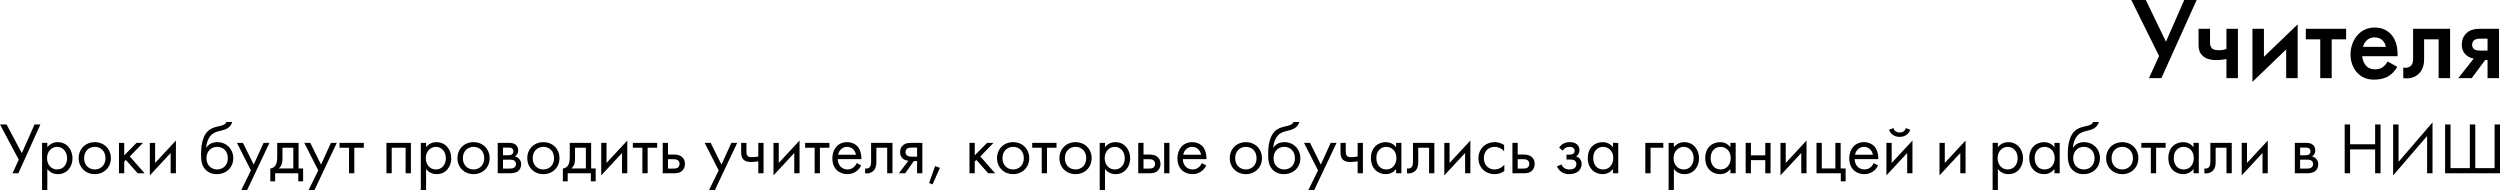 <?xml version="1.0" encoding="UTF-8"?> <svg xmlns="http://www.w3.org/2000/svg" width="2733" height="208" viewBox="0 0 2733 208" fill="none"> <path d="M2329.94 -3.05233e-05L2360.28 61.195L2349.27 85.392H2362.84L2401.38 -3.05233e-05H2387.81L2367.83 45.577L2345.81 -3.05233e-05H2329.94ZM2433.94 85.392H2446.48V31.494H2433.94V53.514C2431.5 54.41 2428.81 54.922 2425.49 54.922C2424.21 54.922 2421.13 54.794 2419.21 53.642C2416.65 52.106 2416.01 49.417 2416.01 46.217V31.494H2403.47V48.777C2403.47 52.362 2403.72 57.739 2408.71 61.708C2413.07 65.164 2418.7 65.676 2422.93 65.676C2424.72 65.676 2428.81 65.548 2433.94 64.524V85.392ZM2462.38 31.494V89.489L2499.25 54.026V85.392H2511.8V26.629L2474.93 62.092V31.494H2462.38ZM2564.77 43.016V31.494H2520.73V43.016H2536.48V85.392H2549.02V43.016H2564.77ZM2610.17 67.213C2609.02 69.261 2607.35 71.437 2605.18 73.102C2602.62 75.022 2600.06 75.79 2596.6 75.79C2593.53 75.79 2589.94 75.278 2587 72.334C2584.31 69.645 2582.64 65.292 2582.39 61.452H2621.05V59.915C2621.05 54.282 2620.41 44.296 2613.5 37.127C2610.3 33.798 2604.79 30.086 2596.21 30.086C2588.53 30.086 2582.64 32.902 2578.16 37.383C2572.53 43.144 2569.59 51.21 2569.59 59.531C2569.59 67.597 2572.4 75.022 2577.52 80.143C2582.64 85.264 2588.53 87.056 2595.7 87.056C2601.46 87.056 2607.22 85.776 2611.58 82.96C2615.03 80.783 2618.36 77.198 2620.67 73.102L2610.17 67.213ZM2583.28 51.21C2583.92 48.521 2585.33 45.961 2587.12 44.296C2588.79 42.632 2591.61 40.84 2595.96 40.84C2600.06 40.84 2602.74 42.376 2604.41 43.912C2606.33 45.705 2607.74 48.265 2608.25 51.21H2583.28ZM2678.46 31.494H2638V64.396C2638 66.444 2637.75 69.389 2636.08 71.437C2634.42 73.358 2630.96 74.766 2627.25 73.87V85.392C2633.01 86.288 2640.05 85.264 2644.92 79.887C2649.4 75.022 2650.04 69.005 2650.04 64.396V43.016H2665.91V85.392H2678.46V31.494ZM2687.39 85.392H2702.11L2716.83 65.548H2719.39V85.392H2731.94V31.494H2711.84C2706.33 31.494 2700.83 32.006 2696.22 36.359C2692 40.328 2691.23 45.321 2691.23 48.777C2691.23 52.618 2692.25 56.587 2695.71 59.915C2697.76 61.836 2700.7 63.5 2704.29 64.012L2687.39 85.392ZM2719.39 55.306H2711.97C2708.89 55.306 2706.59 55.05 2705.05 54.026C2703.77 53.13 2702.49 51.466 2702.49 48.777C2702.49 46.345 2703.9 44.424 2705.57 43.4C2707.36 42.376 2709.66 42.248 2712.1 42.248H2719.39V55.306ZM-0.001 136.041L20.483 174.529L13.682 189.411H20.083L44.168 136.041H37.766L23.844 167.487L7.201 136.041H-0.001ZM51.741 184.771C54.221 187.971 57.982 190.372 63.343 190.372C73.425 190.372 79.266 182.13 79.266 173.008C79.266 164.047 73.505 155.405 63.103 155.405C60.703 155.405 55.662 155.965 51.741 160.846V156.205H45.98V207.815H51.741V184.771ZM62.543 185.251C55.742 185.251 51.421 179.73 51.421 172.928C51.421 164.927 57.102 160.526 62.463 160.526C67.824 160.526 73.345 164.847 73.345 173.008C73.345 179.65 69.264 185.251 62.543 185.251ZM103.62 190.372C113.702 190.372 121.223 183.01 121.223 172.928C121.223 162.846 113.782 155.405 103.62 155.405C93.458 155.405 86.017 162.846 86.017 172.928C86.017 183.01 93.538 190.372 103.62 190.372ZM103.62 160.526C109.701 160.526 115.302 164.767 115.302 172.928C115.302 181.01 109.621 185.251 103.62 185.251C97.699 185.251 91.938 181.09 91.938 172.928C91.938 164.847 97.539 160.526 103.62 160.526ZM130.058 156.205V189.411H135.819V176.529L137.58 174.849L150.542 189.411H158.063L141.9 171.008L156.303 156.205H149.262L135.819 169.808V156.205H130.058ZM163.814 156.205V191.732L186.539 167.247V189.411H192.3V153.645L169.576 178.129V156.205H163.814ZM247.477 133.401C246.757 135.241 245.317 136.602 240.836 137.642C236.995 138.522 232.834 139.242 229.234 141.723C220.032 148.044 219.792 163.167 219.792 169.088C219.792 174.929 220.352 181.57 225.393 186.211C227.553 188.211 231.234 190.372 236.835 190.372C247.717 190.372 254.998 182.85 254.998 172.928C254.998 163.006 247.637 155.405 237.715 155.405C231.794 155.405 227.793 157.806 225.633 161.486H225.473C225.713 155.405 228.273 149.404 232.434 146.283C235.635 143.963 239.876 143.243 242.996 142.443C246.517 141.562 251.958 139.802 253.878 133.401H247.477ZM237.395 160.526C243.476 160.526 249.077 164.767 249.077 172.928C249.077 181.01 243.396 185.251 237.395 185.251C231.474 185.251 225.713 181.09 225.713 172.928C225.713 164.847 231.314 160.526 237.395 160.526ZM263.753 207.815H270.154L294.559 156.205H288.158L277.356 179.97L265.593 156.205H259.032L274.315 186.291L263.753 207.815ZM303.037 156.205V171.008C303.037 174.369 302.797 177.489 301.677 179.81C300.557 182.13 298.396 184.05 295.516 184.13V198.213H300.797V189.411H326.082V198.213H331.363V184.13H326.402V156.205H303.037ZM320.641 184.13H304.798C307.918 181.41 308.798 177.809 308.798 173.969V161.486H320.641V184.13ZM337.361 207.815H343.762L368.166 156.205H361.765L350.963 179.97L339.201 156.205H332.64L347.923 186.291L337.361 207.815ZM397.728 161.486V156.205H371.163V161.486H381.565V189.411H387.326V161.486H397.728ZM422.457 156.205V189.411H428.218V161.486H443.421V189.411H449.182V156.205H422.457ZM465.803 184.771C468.283 187.971 472.044 190.372 477.405 190.372C487.487 190.372 493.328 182.13 493.328 173.008C493.328 164.047 487.567 155.405 477.165 155.405C474.765 155.405 469.724 155.965 465.803 160.846V156.205H460.042V207.815H465.803V184.771ZM476.605 185.251C469.804 185.251 465.483 179.73 465.483 172.928C465.483 164.927 471.164 160.526 476.525 160.526C481.886 160.526 487.407 164.847 487.407 173.008C487.407 179.65 483.326 185.251 476.605 185.251ZM517.682 190.372C527.764 190.372 535.285 183.01 535.285 172.928C535.285 162.846 527.844 155.405 517.682 155.405C507.52 155.405 500.079 162.846 500.079 172.928C500.079 183.01 507.6 190.372 517.682 190.372ZM517.682 160.526C523.763 160.526 529.364 164.767 529.364 172.928C529.364 181.01 523.683 185.251 517.682 185.251C511.761 185.251 506 181.09 506 172.928C506 164.847 511.601 160.526 517.682 160.526ZM544.12 156.205V189.411H558.443C561.083 189.411 564.284 188.691 566.284 187.171C568.125 185.731 569.725 183.17 569.725 179.65C569.725 177.089 568.925 175.009 567.084 173.248C565.484 171.728 563.884 171.248 562.924 171.008C564.924 169.728 566.524 167.647 566.524 164.367C566.524 161.006 564.844 159.086 563.644 158.126C561.323 156.285 558.443 156.205 556.682 156.205H544.12ZM549.881 169.728V161.326H555.002C556.762 161.326 558.283 161.246 559.643 162.126C560.523 162.766 561.243 163.727 561.243 165.327C561.243 167.327 560.283 168.287 559.643 168.768C558.363 169.648 556.522 169.728 555.962 169.728H549.881ZM549.881 184.29V174.529H557.242C558.843 174.529 561.003 174.609 562.443 175.729C563.564 176.609 564.124 177.969 564.124 179.49C564.124 181.01 563.244 182.37 562.203 183.17C560.763 184.21 558.603 184.29 557.002 184.29H549.881ZM594.024 190.372C604.106 190.372 611.628 183.01 611.628 172.928C611.628 162.846 604.186 155.405 594.024 155.405C583.862 155.405 576.421 162.846 576.421 172.928C576.421 183.01 583.942 190.372 594.024 190.372ZM594.024 160.526C600.105 160.526 605.707 164.767 605.707 172.928C605.707 181.01 600.025 185.251 594.024 185.251C588.103 185.251 582.342 181.09 582.342 172.928C582.342 164.847 587.943 160.526 594.024 160.526ZM622.863 156.205V171.008C622.863 174.369 622.623 177.489 621.503 179.81C620.382 182.13 618.222 184.05 615.341 184.13V198.213H620.622V189.411H645.907V198.213H651.188V184.13H646.227V156.205H622.863ZM640.466 184.13H624.623C627.744 181.41 628.624 177.809 628.624 173.969V161.486H640.466V184.13ZM657.266 156.205V191.732L679.99 167.247V189.411H685.752V153.645L663.027 178.129V156.205H657.266ZM718.413 161.486V156.205H691.848V161.486H702.25V189.411H708.011V161.486H718.413ZM724.466 189.411H736.068C739.349 189.411 742.95 189.331 745.83 186.611C747.271 185.251 748.791 182.77 748.791 179.17C748.791 175.809 747.511 173.488 746.23 172.208C743.27 169.168 739.109 168.928 736.148 168.928H730.227V156.205H724.466V189.411ZM730.227 184.29V174.049H735.668C737.509 174.049 739.349 174.049 740.789 175.009C742.47 176.049 742.87 177.729 742.87 179.17C742.87 181.73 741.429 182.93 740.709 183.41C739.349 184.21 737.509 184.29 735.588 184.29H730.227ZM775.099 207.815H781.5L805.905 156.205H799.503L788.701 179.97L776.939 156.205H770.378L785.661 186.291L775.099 207.815ZM828.965 189.411H834.726V156.205H828.965V171.088C826.484 171.568 823.924 171.808 821.763 171.808C820.003 171.808 817.762 171.648 816.722 169.648C816.162 168.688 816.002 166.927 816.002 165.727V156.205H810.241V166.527C810.241 169.728 810.801 172.688 813.042 174.689C815.602 177.009 819.443 177.089 821.123 177.089C823.444 177.089 826.884 176.689 828.965 176.369V189.411ZM845.583 156.205V191.732L868.307 167.247V189.411H874.068V153.645L851.344 178.129V156.205H845.583ZM906.729 161.486V156.205H880.164V161.486H890.566V189.411H896.327V161.486H906.729ZM936.646 178.289C935.926 179.89 934.726 181.57 933.205 182.85C931.285 184.451 929.125 185.251 926.404 185.251C920.643 185.251 915.922 180.85 915.842 173.969H941.687C941.847 169.568 940.647 164.447 938.566 161.486C936.566 158.606 932.485 155.405 926.004 155.405C916.002 155.405 909.921 163.087 909.921 173.008C909.921 185.331 918.323 190.372 926.324 190.372C930.565 190.372 934.326 189.011 937.366 186.291C939.046 184.771 940.487 182.77 941.447 180.93L936.646 178.289ZM916.242 169.168C917.122 164.207 921.123 160.526 926.004 160.526C930.885 160.526 934.806 163.967 935.766 169.168H916.242ZM975.649 156.205H952.285V176.449C952.285 178.449 952.205 180.53 951.164 182.13C950.524 183.17 949.164 184.29 947.004 184.29C946.603 184.29 946.123 184.21 945.723 184.13V189.411C946.283 189.491 946.924 189.571 947.484 189.571C951.964 189.571 954.445 187.331 955.485 186.051C958.046 182.93 958.046 179.25 958.046 176.449V161.486H969.888V189.411H975.649V156.205ZM982.706 189.411H989.587L999.029 176.049H1002.55V189.411H1008.31V156.205H996.708C993.428 156.205 989.827 156.285 986.947 159.006C985.106 160.686 983.986 163.327 983.986 166.447C983.986 169.568 985.266 171.808 986.627 173.088C989.027 175.409 992.628 175.729 993.028 175.729L982.706 189.411ZM1002.55 171.248H997.109C995.748 171.248 993.668 171.328 991.988 170.288C990.547 169.408 989.907 168.047 989.907 166.287C989.907 164.127 991.027 162.846 991.988 162.206C993.188 161.486 994.868 161.326 997.189 161.326H1002.55V171.248ZM1015.69 200.053L1019.45 201.574L1027.53 183.49L1022.25 181.57L1015.69 200.053ZM1059.84 156.205V189.411H1065.6V176.529L1067.36 174.849L1080.33 189.411H1087.85L1071.68 171.008L1086.09 156.205H1079.05L1065.6 169.808V156.205H1059.84ZM1107.56 190.372C1117.64 190.372 1125.16 183.01 1125.16 172.928C1125.16 162.846 1117.72 155.405 1107.56 155.405C1097.4 155.405 1089.95 162.846 1089.95 172.928C1089.95 183.01 1097.48 190.372 1107.56 190.372ZM1107.56 160.526C1113.64 160.526 1119.24 164.767 1119.24 172.928C1119.24 181.01 1113.56 185.251 1107.56 185.251C1101.64 185.251 1095.88 181.09 1095.88 172.928C1095.88 164.847 1101.48 160.526 1107.56 160.526ZM1154.98 161.486V156.205H1128.41V161.486H1138.82V189.411H1144.58V161.486H1154.98ZM1175.77 190.372C1185.86 190.372 1193.38 183.01 1193.38 172.928C1193.38 162.846 1185.94 155.405 1175.77 155.405C1165.61 155.405 1158.17 162.846 1158.17 172.928C1158.17 183.01 1165.69 190.372 1175.77 190.372ZM1175.77 160.526C1181.86 160.526 1187.46 164.767 1187.46 172.928C1187.46 181.01 1181.78 185.251 1175.77 185.251C1169.85 185.251 1164.09 181.09 1164.09 172.928C1164.09 164.847 1169.69 160.526 1175.77 160.526ZM1207.97 184.771C1210.45 187.971 1214.21 190.372 1219.58 190.372C1229.66 190.372 1235.5 182.13 1235.5 173.008C1235.5 164.047 1229.74 155.405 1219.34 155.405C1216.93 155.405 1211.89 155.965 1207.97 160.846V156.205H1202.21V207.815H1207.97V184.771ZM1218.78 185.251C1211.97 185.251 1207.65 179.73 1207.65 172.928C1207.65 164.927 1213.33 160.526 1218.7 160.526C1224.06 160.526 1229.58 164.847 1229.58 173.008C1229.58 179.65 1225.5 185.251 1218.78 185.251ZM1244.33 189.411H1255.93C1259.21 189.411 1262.81 189.331 1265.69 186.611C1267.13 185.251 1268.65 182.77 1268.65 179.17C1268.65 175.809 1267.37 173.488 1266.09 172.208C1263.13 169.168 1258.97 168.928 1256.01 168.928H1250.09V156.205H1244.33V189.411ZM1250.09 184.29V174.049H1255.53C1257.37 174.049 1259.21 174.049 1260.65 175.009C1262.33 176.049 1262.73 177.729 1262.73 179.17C1262.73 181.73 1261.29 182.93 1260.57 183.41C1259.21 184.21 1257.37 184.29 1255.45 184.29H1250.09ZM1272.65 189.411H1278.42V156.205H1272.65V189.411ZM1313.9 178.289C1313.18 179.89 1311.98 181.57 1310.46 182.85C1308.54 184.451 1306.38 185.251 1303.66 185.251C1297.9 185.251 1293.18 180.85 1293.1 173.969H1318.95C1319.11 169.568 1317.9 164.447 1315.82 161.486C1313.82 158.606 1309.74 155.405 1303.26 155.405C1293.26 155.405 1287.18 163.087 1287.18 173.008C1287.18 185.331 1295.58 190.372 1303.58 190.372C1307.82 190.372 1311.58 189.011 1314.62 186.291C1316.3 184.771 1317.74 182.77 1318.71 180.93L1313.9 178.289ZM1293.5 169.168C1294.38 164.207 1298.38 160.526 1303.26 160.526C1308.14 160.526 1312.06 163.967 1313.02 169.168H1293.5ZM1361.98 190.372C1372.06 190.372 1379.58 183.01 1379.58 172.928C1379.58 162.846 1372.14 155.405 1361.98 155.405C1351.82 155.405 1344.38 162.846 1344.38 172.928C1344.38 183.01 1351.9 190.372 1361.98 190.372ZM1361.98 160.526C1368.06 160.526 1373.66 164.767 1373.66 172.928C1373.66 181.01 1367.98 185.251 1361.98 185.251C1356.06 185.251 1350.3 181.09 1350.3 172.928C1350.3 164.847 1355.9 160.526 1361.98 160.526ZM1414.02 133.401C1413.3 135.241 1411.86 136.602 1407.38 137.642C1403.54 138.522 1399.38 139.242 1395.78 141.723C1386.58 148.044 1386.34 163.167 1386.34 169.088C1386.34 174.929 1386.9 181.57 1391.94 186.211C1394.1 188.211 1397.78 190.372 1403.38 190.372C1414.26 190.372 1421.54 182.85 1421.54 172.928C1421.54 163.006 1414.18 155.405 1404.26 155.405C1398.34 155.405 1394.34 157.806 1392.18 161.486H1392.02C1392.26 155.405 1394.82 149.404 1398.98 146.283C1402.18 143.963 1406.42 143.243 1409.54 142.443C1413.06 141.562 1418.5 139.802 1420.42 133.401H1414.02ZM1403.94 160.526C1410.02 160.526 1415.62 164.767 1415.62 172.928C1415.62 181.01 1409.94 185.251 1403.94 185.251C1398.02 185.251 1392.26 181.09 1392.26 172.928C1392.26 164.847 1397.86 160.526 1403.94 160.526ZM1430.3 207.815H1436.7L1461.11 156.205H1454.7L1443.9 179.97L1432.14 156.205H1425.58L1440.86 186.291L1430.3 207.815ZM1484.17 189.411H1489.93V156.205H1484.17V171.088C1481.68 171.568 1479.12 171.808 1476.96 171.808C1475.2 171.808 1472.96 171.648 1471.92 169.648C1471.36 168.688 1471.2 166.927 1471.2 165.727V156.205H1465.44V166.527C1465.44 169.728 1466 172.688 1468.24 174.689C1470.8 177.009 1474.64 177.089 1476.32 177.089C1478.64 177.089 1482.09 176.689 1484.17 176.369V189.411ZM1526.23 160.926C1524.71 158.926 1521.27 155.405 1514.87 155.405C1506.38 155.405 1498.7 161.326 1498.7 172.768C1498.7 184.451 1506.46 190.372 1514.87 190.372C1520.71 190.372 1524.31 187.251 1526.23 184.771V189.411H1531.99V156.205H1526.23V160.926ZM1515.51 160.526C1520.63 160.526 1526.55 164.287 1526.55 172.848C1526.55 179.41 1522.55 185.251 1515.51 185.251C1508.62 185.251 1504.62 179.89 1504.62 172.768C1504.62 164.687 1509.83 160.526 1515.51 160.526ZM1568.03 156.205H1544.66V176.449C1544.66 178.449 1544.58 180.53 1543.54 182.13C1542.9 183.17 1541.54 184.29 1539.38 184.29C1538.98 184.29 1538.5 184.21 1538.1 184.13V189.411C1538.66 189.491 1539.3 189.571 1539.86 189.571C1544.34 189.571 1546.82 187.331 1547.86 186.051C1550.42 182.93 1550.42 179.25 1550.42 176.449V161.486H1562.26V189.411H1568.03V156.205ZM1578.92 156.205V191.732L1601.65 167.247V189.411H1607.41V153.645L1584.68 178.129V156.205H1578.92ZM1644.31 158.606C1642.71 157.485 1639.27 155.405 1633.99 155.405C1623.75 155.405 1616.23 162.846 1616.23 173.008C1616.23 183.01 1623.67 190.372 1633.99 190.372C1637.11 190.372 1640.95 189.571 1644.55 186.931V180.05C1641.51 183.73 1637.27 185.251 1633.83 185.251C1627.91 185.251 1622.15 181.01 1622.15 172.928C1622.15 164.847 1627.75 160.526 1633.91 160.526C1636.87 160.526 1641.27 161.646 1644.31 165.487V158.606ZM1653.39 189.411H1664.99C1668.27 189.411 1671.87 189.331 1674.75 186.611C1676.19 185.251 1677.71 182.77 1677.71 179.17C1677.71 175.809 1676.43 173.488 1675.15 172.208C1672.19 169.168 1668.03 168.928 1665.07 168.928H1659.15V156.205H1653.39V189.411ZM1659.15 184.29V174.049H1664.59C1666.43 174.049 1668.27 174.049 1669.71 175.009C1671.39 176.049 1671.79 177.729 1671.79 179.17C1671.79 181.73 1670.35 182.93 1669.63 183.41C1668.27 184.21 1666.43 184.29 1664.51 184.29H1659.15ZM1708.42 164.687C1709.22 163.247 1710.26 162.366 1711.14 161.806C1712.82 160.766 1714.42 160.526 1715.7 160.526C1716.75 160.526 1718.59 160.526 1719.95 161.726C1720.83 162.446 1721.39 163.727 1721.39 165.167C1721.39 166.687 1720.51 167.647 1719.63 168.207C1719.15 168.528 1717.95 169.088 1715.3 169.088H1712.5V174.369H1715.87C1717.39 174.369 1719.63 174.369 1721.31 175.489C1722.43 176.209 1723.31 177.489 1723.31 179.33C1723.31 181.73 1722.11 183.25 1720.99 183.97C1719.23 185.171 1716.67 185.251 1715.38 185.251C1713.62 185.251 1711.78 184.931 1709.94 183.57C1708.1 182.21 1707.3 180.61 1706.98 179.81L1702.02 181.89C1702.98 183.97 1704.5 186.131 1706.42 187.571C1709.22 189.732 1712.34 190.372 1715.3 190.372C1718.91 190.372 1722.35 189.571 1724.75 187.811C1727.47 185.811 1729.07 182.69 1729.07 179.25C1729.07 176.689 1728.11 174.609 1726.75 173.168C1725.95 172.288 1724.59 171.408 1722.91 171.008C1724.59 169.968 1726.67 167.967 1726.67 164.047C1726.67 161.726 1725.95 159.566 1723.79 157.726C1721.31 155.645 1718.59 155.405 1715.95 155.405C1713.78 155.405 1711.22 155.725 1708.66 157.245C1707.06 158.206 1705.54 159.806 1704.42 161.406L1708.42 164.687ZM1763.3 160.926C1761.78 158.926 1758.34 155.405 1751.94 155.405C1743.46 155.405 1735.78 161.326 1735.78 172.768C1735.78 184.451 1743.54 190.372 1751.94 190.372C1757.78 190.372 1761.38 187.251 1763.3 184.771V189.411H1769.06V156.205H1763.3V160.926ZM1752.58 160.526C1757.7 160.526 1763.62 164.287 1763.62 172.848C1763.62 179.41 1759.62 185.251 1752.58 185.251C1745.7 185.251 1741.7 179.89 1741.7 172.768C1741.7 164.687 1746.9 160.526 1752.58 160.526ZM1798.65 189.411H1804.41V161.486H1818.34V156.205H1798.65V189.411ZM1829.89 184.771C1832.37 187.971 1836.13 190.372 1841.49 190.372C1851.57 190.372 1857.41 182.13 1857.41 173.008C1857.41 164.047 1851.65 155.405 1841.25 155.405C1838.85 155.405 1833.81 155.965 1829.89 160.846V156.205H1824.13V207.815H1829.89V184.771ZM1840.69 185.251C1833.89 185.251 1829.57 179.73 1829.57 172.928C1829.57 164.927 1835.25 160.526 1840.61 160.526C1845.97 160.526 1851.49 164.847 1851.49 173.008C1851.49 179.65 1847.41 185.251 1840.69 185.251ZM1891.69 160.926C1890.17 158.926 1886.73 155.405 1880.33 155.405C1871.84 155.405 1864.16 161.326 1864.16 172.768C1864.16 184.451 1871.92 190.372 1880.33 190.372C1886.17 190.372 1889.77 187.251 1891.69 184.771V189.411H1897.45V156.205H1891.69V160.926ZM1880.97 160.526C1886.09 160.526 1892.01 164.287 1892.01 172.848C1892.01 179.41 1888.01 185.251 1880.97 185.251C1874.08 185.251 1870.08 179.89 1870.08 172.768C1870.08 164.687 1875.28 160.526 1880.97 160.526ZM1908.36 189.411H1914.12V175.089H1929.8V189.411H1935.56V156.205H1929.8V169.808H1914.12V156.205H1908.36V189.411ZM1946.41 156.205V191.732L1969.14 167.247V189.411H1974.9V153.645L1952.17 178.129V156.205H1946.41ZM1985.8 189.411H2012.36V198.213H2017.64V184.13H2012.2V156.205H2006.44V184.13H1991.56V156.205H1985.8V189.411ZM2048.34 178.289C2047.62 179.89 2046.42 181.57 2044.9 182.85C2042.98 184.451 2040.82 185.251 2038.1 185.251C2032.34 185.251 2027.61 180.85 2027.53 173.969H2053.38C2053.54 169.568 2052.34 164.447 2050.26 161.486C2048.26 158.606 2044.18 155.405 2037.7 155.405C2027.69 155.405 2021.61 163.087 2021.61 173.008C2021.61 185.331 2030.02 190.372 2038.02 190.372C2042.26 190.372 2046.02 189.011 2049.06 186.291C2050.74 184.771 2052.18 182.77 2053.14 180.93L2048.34 178.289ZM2027.93 169.168C2028.81 164.207 2032.82 160.526 2037.7 160.526C2042.58 160.526 2046.5 163.967 2047.46 169.168H2027.93ZM2062.22 156.205V191.732L2084.94 167.247V189.411H2090.7V153.645L2067.98 178.129V156.205H2062.22ZM2065.1 141.883C2066.78 146.603 2071.1 149.644 2076.7 149.644C2082.3 149.644 2086.62 146.603 2088.3 141.883L2083.5 140.042C2082.7 142.763 2080.46 144.843 2076.7 144.843C2072.94 144.843 2070.7 142.763 2069.9 140.042L2065.1 141.883ZM2120.27 156.205V191.732L2143 167.247V189.411H2148.76V153.645L2126.04 178.129V156.205H2120.27ZM2184.09 184.771C2186.57 187.971 2190.33 190.372 2195.7 190.372C2205.78 190.372 2211.62 182.13 2211.62 173.008C2211.62 164.047 2205.86 155.405 2195.46 155.405C2193.05 155.405 2188.01 155.965 2184.09 160.846V156.205H2178.33V207.815H2184.09V184.771ZM2194.9 185.251C2188.09 185.251 2183.77 179.73 2183.77 172.928C2183.77 164.927 2189.45 160.526 2194.82 160.526C2200.18 160.526 2205.7 164.847 2205.7 173.008C2205.7 179.65 2201.62 185.251 2194.9 185.251ZM2245.89 160.926C2244.37 158.926 2240.93 155.405 2234.53 155.405C2226.05 155.405 2218.37 161.326 2218.37 172.768C2218.37 184.451 2226.13 190.372 2234.53 190.372C2240.37 190.372 2243.97 187.251 2245.89 184.771V189.411H2251.66V156.205H2245.89V160.926ZM2235.17 160.526C2240.29 160.526 2246.21 164.287 2246.21 172.848C2246.21 179.41 2242.21 185.251 2235.17 185.251C2228.29 185.251 2224.29 179.89 2224.29 172.768C2224.29 164.687 2229.49 160.526 2235.17 160.526ZM2288.17 133.401C2287.45 135.241 2286.01 136.602 2281.53 137.642C2277.69 138.522 2273.53 139.242 2269.93 141.723C2260.73 148.044 2260.49 163.167 2260.49 169.088C2260.49 174.929 2261.05 181.57 2266.09 186.211C2268.25 188.211 2271.93 190.372 2277.53 190.372C2288.41 190.372 2295.69 182.85 2295.69 172.928C2295.69 163.006 2288.33 155.405 2278.41 155.405C2272.49 155.405 2268.49 157.806 2266.33 161.486H2266.17C2266.41 155.405 2268.97 149.404 2273.13 146.283C2276.33 143.963 2280.57 143.243 2283.69 142.443C2287.21 141.562 2292.65 139.802 2294.57 133.401H2288.17ZM2278.09 160.526C2284.17 160.526 2289.77 164.767 2289.77 172.928C2289.77 181.01 2284.09 185.251 2278.09 185.251C2272.17 185.251 2266.41 181.09 2266.41 172.928C2266.41 164.847 2272.01 160.526 2278.09 160.526ZM2320.05 190.372C2330.13 190.372 2337.65 183.01 2337.65 172.928C2337.65 162.846 2330.21 155.405 2320.05 155.405C2309.89 155.405 2302.45 162.846 2302.45 172.928C2302.45 183.01 2309.97 190.372 2320.05 190.372ZM2320.05 160.526C2326.13 160.526 2331.73 164.767 2331.73 172.928C2331.73 181.01 2326.05 185.251 2320.05 185.251C2314.13 185.251 2308.37 181.09 2308.37 172.928C2308.37 164.847 2313.97 160.526 2320.05 160.526ZM2367.47 161.486V156.205H2340.91V161.486H2351.31V189.411H2357.07V161.486H2367.47ZM2397.95 160.926C2396.43 158.926 2392.99 155.405 2386.59 155.405C2378.11 155.405 2370.43 161.326 2370.43 172.768C2370.43 184.451 2378.19 190.372 2386.59 190.372C2392.43 190.372 2396.03 187.251 2397.95 184.771V189.411H2403.72V156.205H2397.95V160.926ZM2387.23 160.526C2392.35 160.526 2398.27 164.287 2398.27 172.848C2398.27 179.41 2394.27 185.251 2387.23 185.251C2380.35 185.251 2376.35 179.89 2376.35 172.768C2376.35 164.687 2381.55 160.526 2387.23 160.526ZM2439.75 156.205H2416.39V176.449C2416.39 178.449 2416.31 180.53 2415.27 182.13C2414.63 183.17 2413.27 184.29 2411.11 184.29C2410.71 184.29 2410.23 184.21 2409.83 184.13V189.411C2410.39 189.491 2411.03 189.571 2411.59 189.571C2416.07 189.571 2418.55 187.331 2419.59 186.051C2422.15 182.93 2422.15 179.25 2422.15 176.449V161.486H2433.99V189.411H2439.75V156.205ZM2450.65 156.205V191.732L2473.37 167.247V189.411H2479.13V153.645L2456.41 178.129V156.205H2450.65ZM2508.71 156.205V189.411H2523.03C2525.67 189.411 2528.87 188.691 2530.87 187.171C2532.71 185.731 2534.31 183.17 2534.31 179.65C2534.31 177.089 2533.51 175.009 2531.67 173.248C2530.07 171.728 2528.47 171.248 2527.51 171.008C2529.51 169.728 2531.11 167.647 2531.11 164.367C2531.11 161.006 2529.43 159.086 2528.23 158.126C2525.91 156.285 2523.03 156.205 2521.27 156.205H2508.71ZM2514.47 169.728V161.326H2519.59C2521.35 161.326 2522.87 161.246 2524.23 162.126C2525.11 162.766 2525.83 163.727 2525.83 165.327C2525.83 167.327 2524.87 168.287 2524.23 168.768C2522.95 169.648 2521.11 169.728 2520.55 169.728H2514.47ZM2514.47 184.29V174.529H2521.83C2523.43 174.529 2525.59 174.609 2527.03 175.729C2528.15 176.609 2528.71 177.969 2528.71 179.49C2528.71 181.01 2527.83 182.37 2526.79 183.17C2525.35 184.21 2523.19 184.29 2521.59 184.29H2514.47ZM2569.12 136.041H2563.2V189.411H2569.12V163.327H2596.49V189.411H2602.41V136.041H2596.49V157.726H2569.12V136.041ZM2653.31 189.411H2659.23V133.801L2622.1 176.929V136.041H2616.18V191.812L2653.31 148.684V189.411ZM2672.99 189.411H2733V136.041H2727.08V183.81H2705.96V136.041H2700.03V183.81H2678.91V136.041H2672.99V189.411Z" fill="black"></path> </svg> 